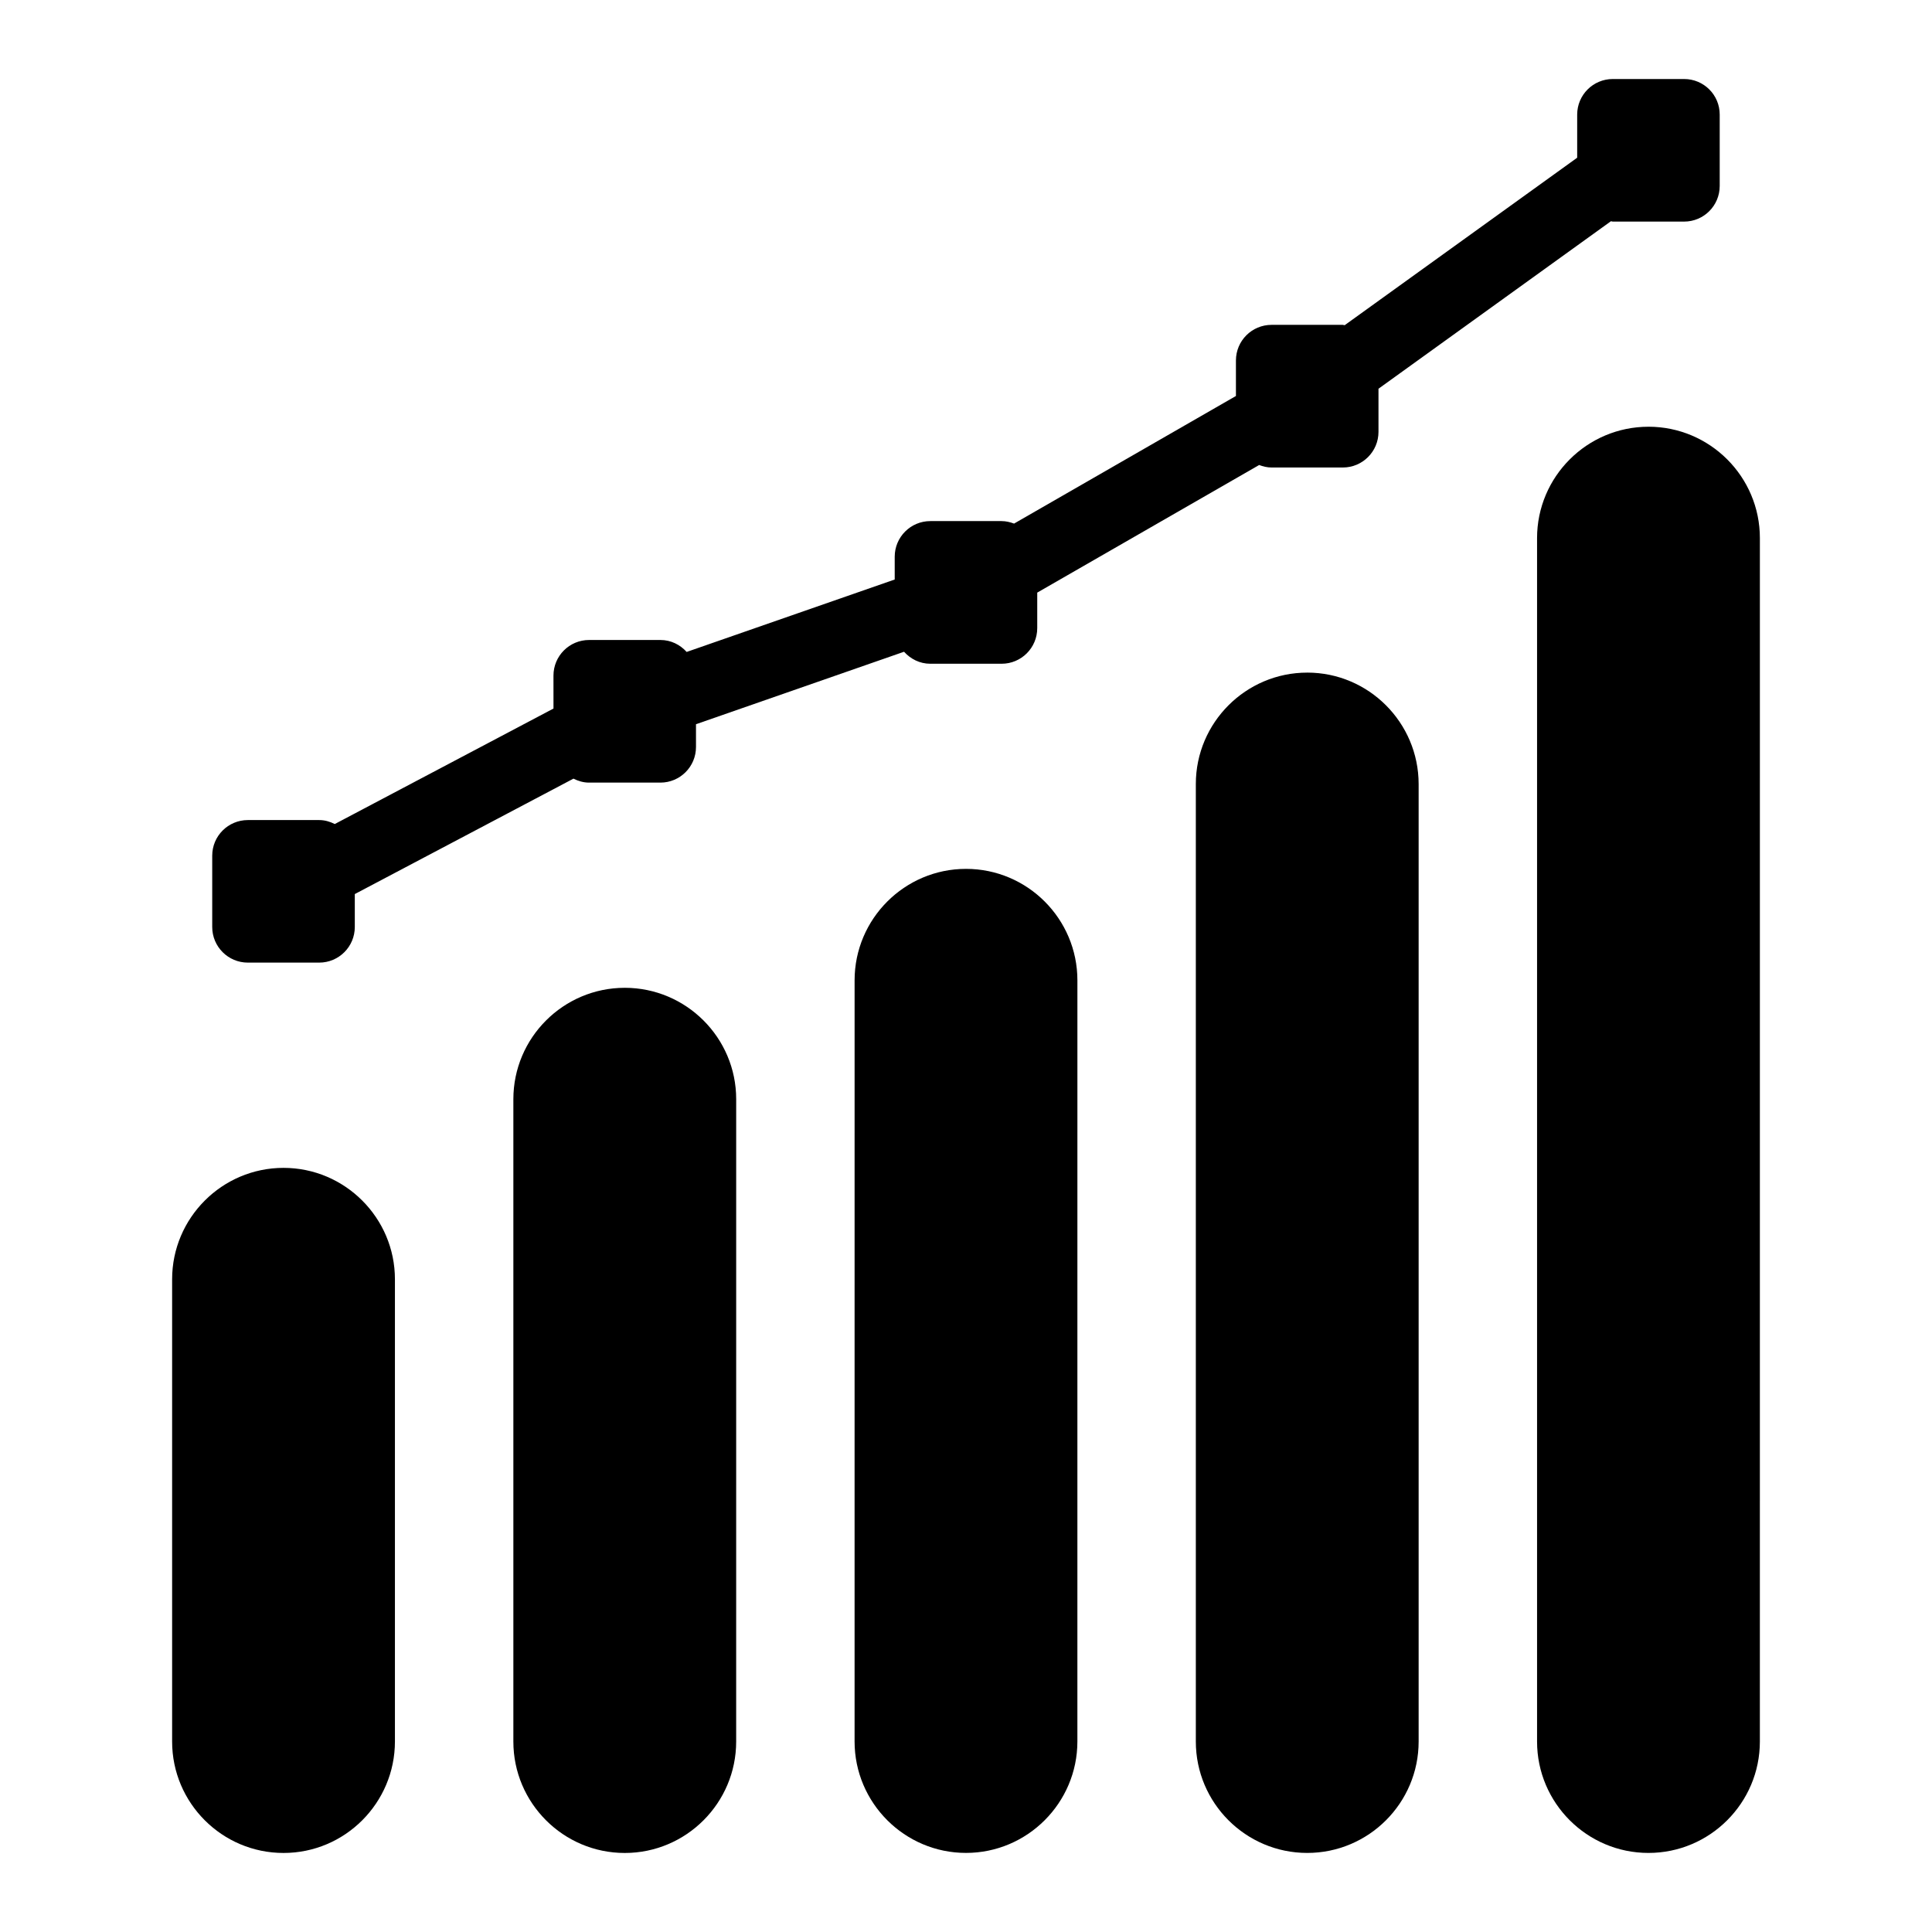 <?xml version="1.0" encoding="UTF-8"?>
<!-- Uploaded to: SVG Repo, www.svgrepo.com, Generator: SVG Repo Mixer Tools -->
<svg fill="#000000" width="800px" height="800px" version="1.1" viewBox="144 144 512 512" xmlns="http://www.w3.org/2000/svg">
 <g>
  <path d="m590.31 164.94h-18.902c-5.207 0-9.438 4.219-9.438 9.438v11.418l-61.621 44.387c-0.168 0-0.293-0.094-0.473-0.094h-18.895c-5.215 0-9.445 4.219-9.445 9.445v9.406l-58.797 33.816c-1.051-0.387-2.129-0.66-3.297-0.66h-18.895c-5.215 0-9.438 4.231-9.438 9.445v6.035l-55.137 19.195c-1.73-1.922-4.168-3.168-6.957-3.168h-18.895c-5.215 0-9.445 4.219-9.445 9.438l0.004 8.73-57.961 30.605c-1.25-0.629-2.625-1.051-4.137-1.051h-18.895c-5.215 0-9.445 4.219-9.445 9.438v18.895c0 5.227 4.231 9.445 9.445 9.445h18.895c5.215 0 9.445-4.219 9.445-9.445v-8.723l57.949-30.586c1.258 0.629 2.625 1.051 4.137 1.051h18.895c5.215 0 9.438-4.219 9.438-9.438v-6.035l55.137-19.207c1.73 1.922 4.168 3.18 6.957 3.18h18.902c5.207 0 9.438-4.219 9.438-9.445v-9.406l58.809-33.816c1.027 0.387 2.129 0.66 3.285 0.66h18.895c5.215 0 9.445-4.231 9.445-9.445v-11.43l61.602-44.387c0.18 0 0.305 0.094 0.492 0.094h18.895c5.215 0 9.438-4.219 9.438-9.445v-18.895c0.016-5.227-4.215-9.445-9.43-9.445z"/>
  <path d="m400 374.26c-16.281 0-29.523 13.258-29.523 29.535l-0.004 201.71c0 16.281 13.258 29.535 29.523 29.535 16.27 0 29.523-13.266 29.523-29.535l0.004-201.7c0-16.289-13.234-29.547-29.523-29.547z"/>
  <path d="m309.57 405.78c-16.281 0-29.523 13.246-29.523 29.523v170.23c0 16.281 13.246 29.523 29.523 29.523 16.281 0 29.523-13.246 29.523-29.523l0.004-170.24c0-16.27-13.246-29.516-29.527-29.516z"/>
  <path d="m490.43 322.25c-16.281 0-29.523 13.258-29.523 29.523v253.75c0 16.281 13.234 29.523 29.523 29.523 16.289 0 29.523-13.246 29.523-29.523v-253.75c-0.012-16.27-13.246-29.527-29.523-29.527z"/>
  <path d="m248.66 605.51v-122.49c0-16.258-13.246-29.523-29.523-29.523-16.281 0-29.523 13.266-29.523 29.523v122.51c0 16.281 13.246 29.523 29.523 29.523 16.289 0.004 29.523-13.266 29.523-29.543z"/>
  <path d="m580.86 257.09c-16.281 0-29.523 13.246-29.523 29.523v318.91c0 16.281 13.246 29.523 29.523 29.523 16.281 0 29.523-13.246 29.523-29.523l0.004-318.91c0.008-16.281-13.246-29.527-29.527-29.527z"/>
 </g>
</svg>